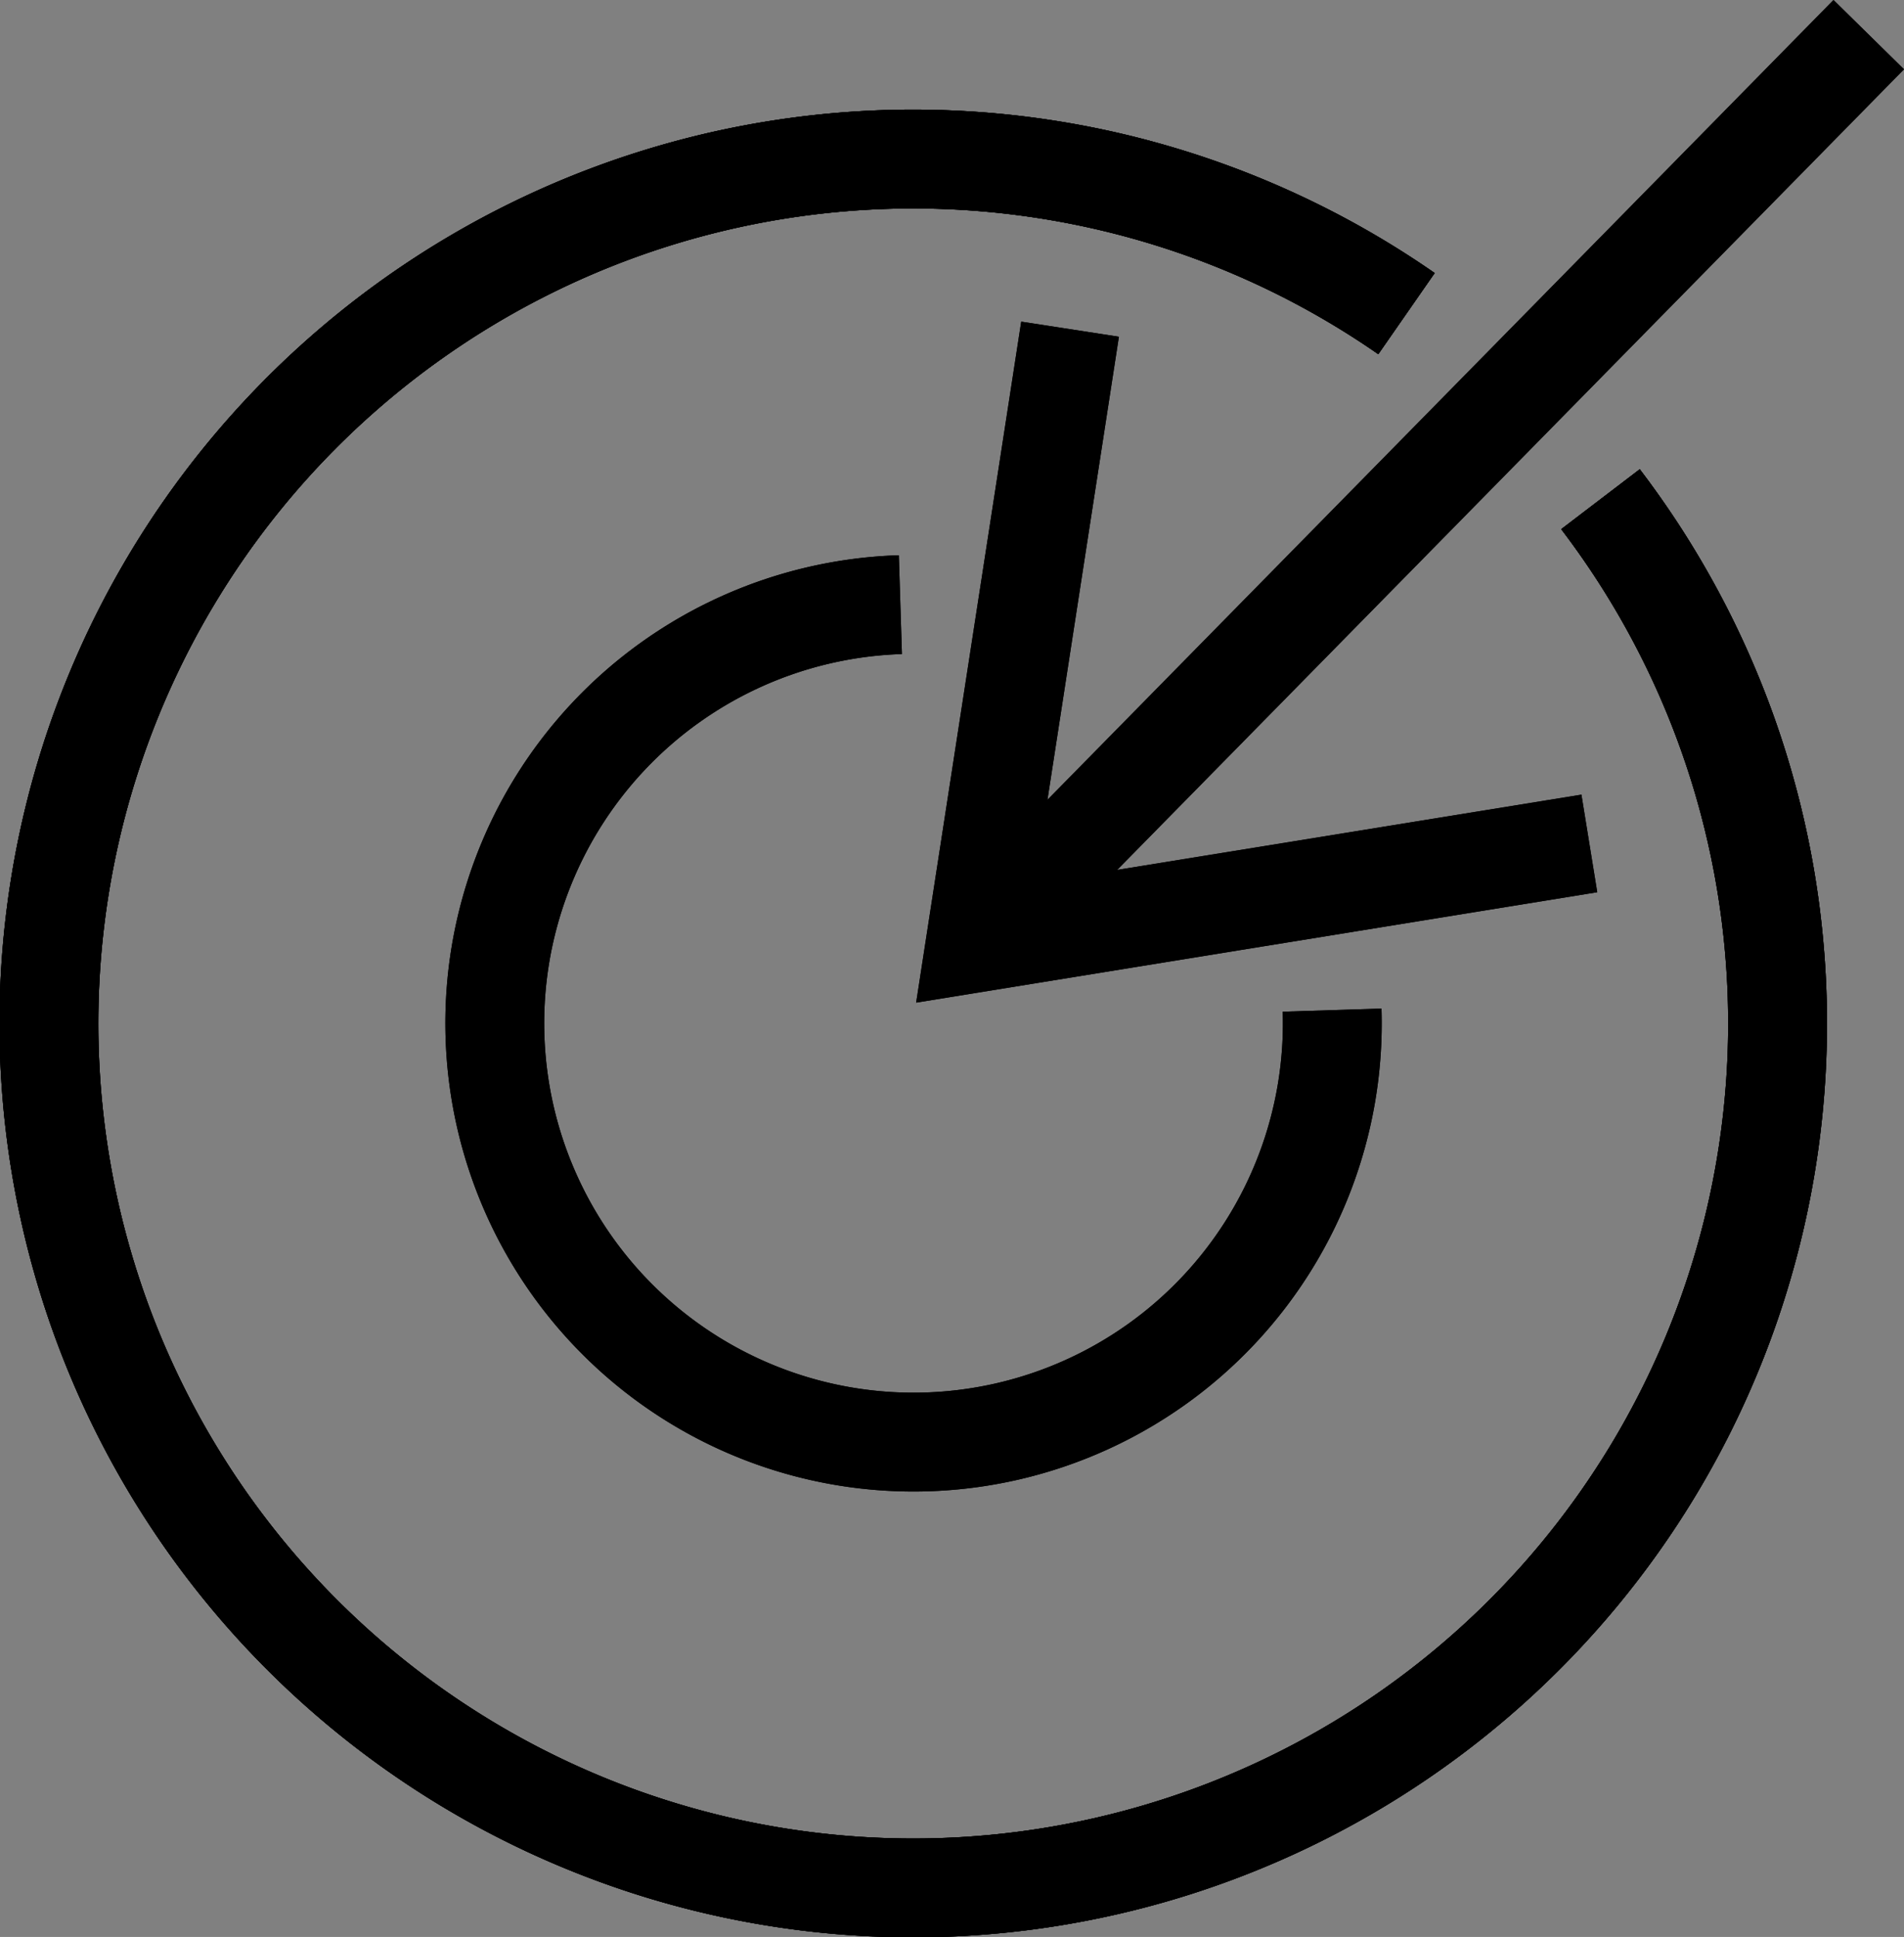 <svg xmlns="http://www.w3.org/2000/svg" width="154.106" height="156.753"><rect width="100%" height="100%" fill="#808080" stroke="none"/><g fill="none" stroke-miterlimit="10" stroke-width="8"><path stroke="#000" d="M107.818 81.748a33.894 33.894 0 1 1-34.943-32.814"/><path stroke="#fff" d="M113.839 25.381a69.957 69.957 0 1 0 15.7 15.019"/><path stroke="#000" d="M113.839 25.381a69.957 69.957 0 1 0 15.7 15.019"/><path stroke="#000" d="m86.609 26.64-7.665 49.671 49.694-8.054M81.494 73.775l69.759-70.971"/><path stroke="#000" d="M107.818 81.748a33.894 33.894 0 1 1-34.943-32.814"/><path stroke="#000" d="M113.839 25.381a69.957 69.957 0 1 0 15.7 15.019"/><path stroke="#000" d="M113.839 25.381a69.957 69.957 0 1 0 15.7 15.019"/><path stroke="#000" d="M113.839 25.381a69.957 69.957 0 1 0 15.7 15.019"/><path stroke="#000" d="m86.609 26.64-7.665 49.671 49.694-8.054M81.494 73.775l69.759-70.971"/></g></svg>